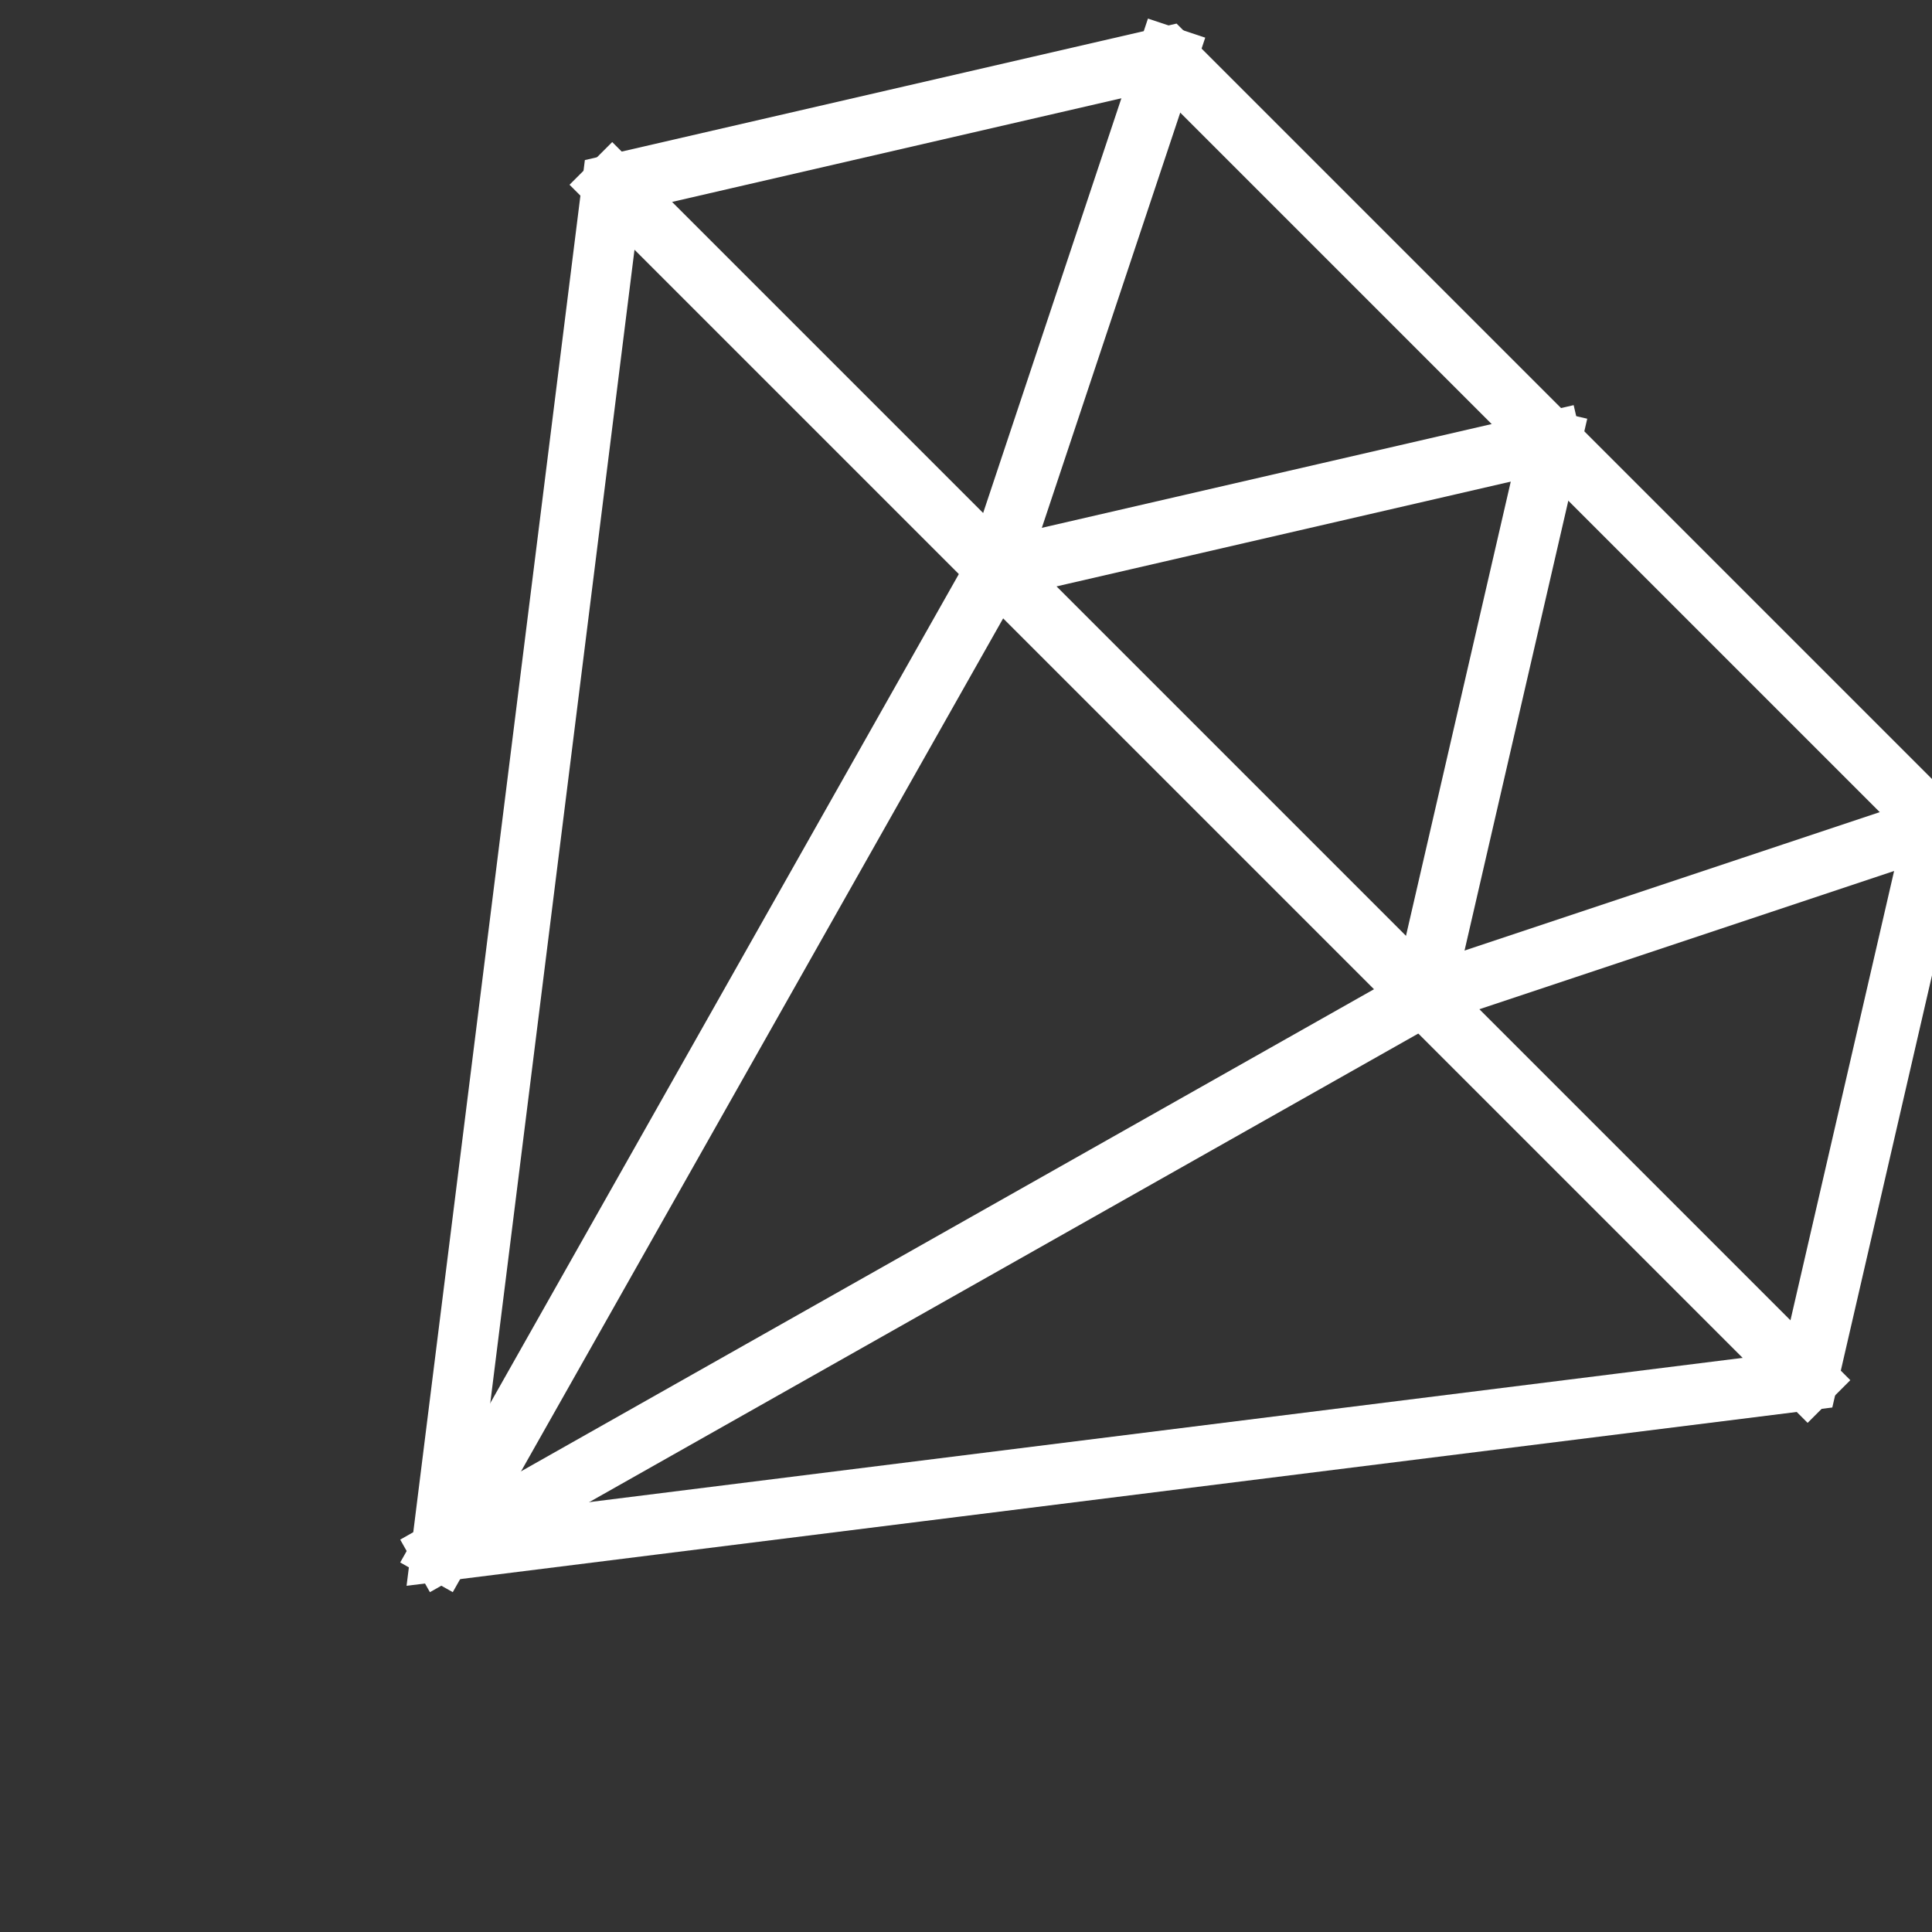 <svg xmlns="http://www.w3.org/2000/svg" height="19" width="19" viewBox="0 0 32 32"><rect x="0" y="0" width="32" height="32" fill="#333333" stroke="none"/><title>diamond</title><g stroke-linecap="square" stroke-width="1" stroke-miterlimit="10" fill="none" stroke="#ffffff" stroke-linejoin="miter" class="nc-icon-wrapper" transform="translate(0.5 0.5)"><path data-cap="butt" d="M9.64 2.56l19.8 19.8" stroke-linecap="butt" stroke="#ffffff"></path><path data-cap="butt" d="M6.81 25.19l16.26-9.19 2.12-9.19" stroke-linecap="butt" stroke="#ffffff"></path><path data-cap="butt" d="M25.19 6.81l-9.19 2.12-9.19 16.26" stroke-linecap="butt" stroke="#ffffff"></path><path data-cap="butt" d="M18.83 0.44l-2.83 8.49" stroke-linecap="butt" stroke="#ffffff"></path><path data-cap="butt" d="M31.56 13.17l-8.49 2.83" stroke-linecap="butt" stroke="#ffffff"></path><path d="M29.44 22.36l-22.63 2.83 2.83-22.63 9.19-2.12 12.73 12.73z"></path></g></svg>